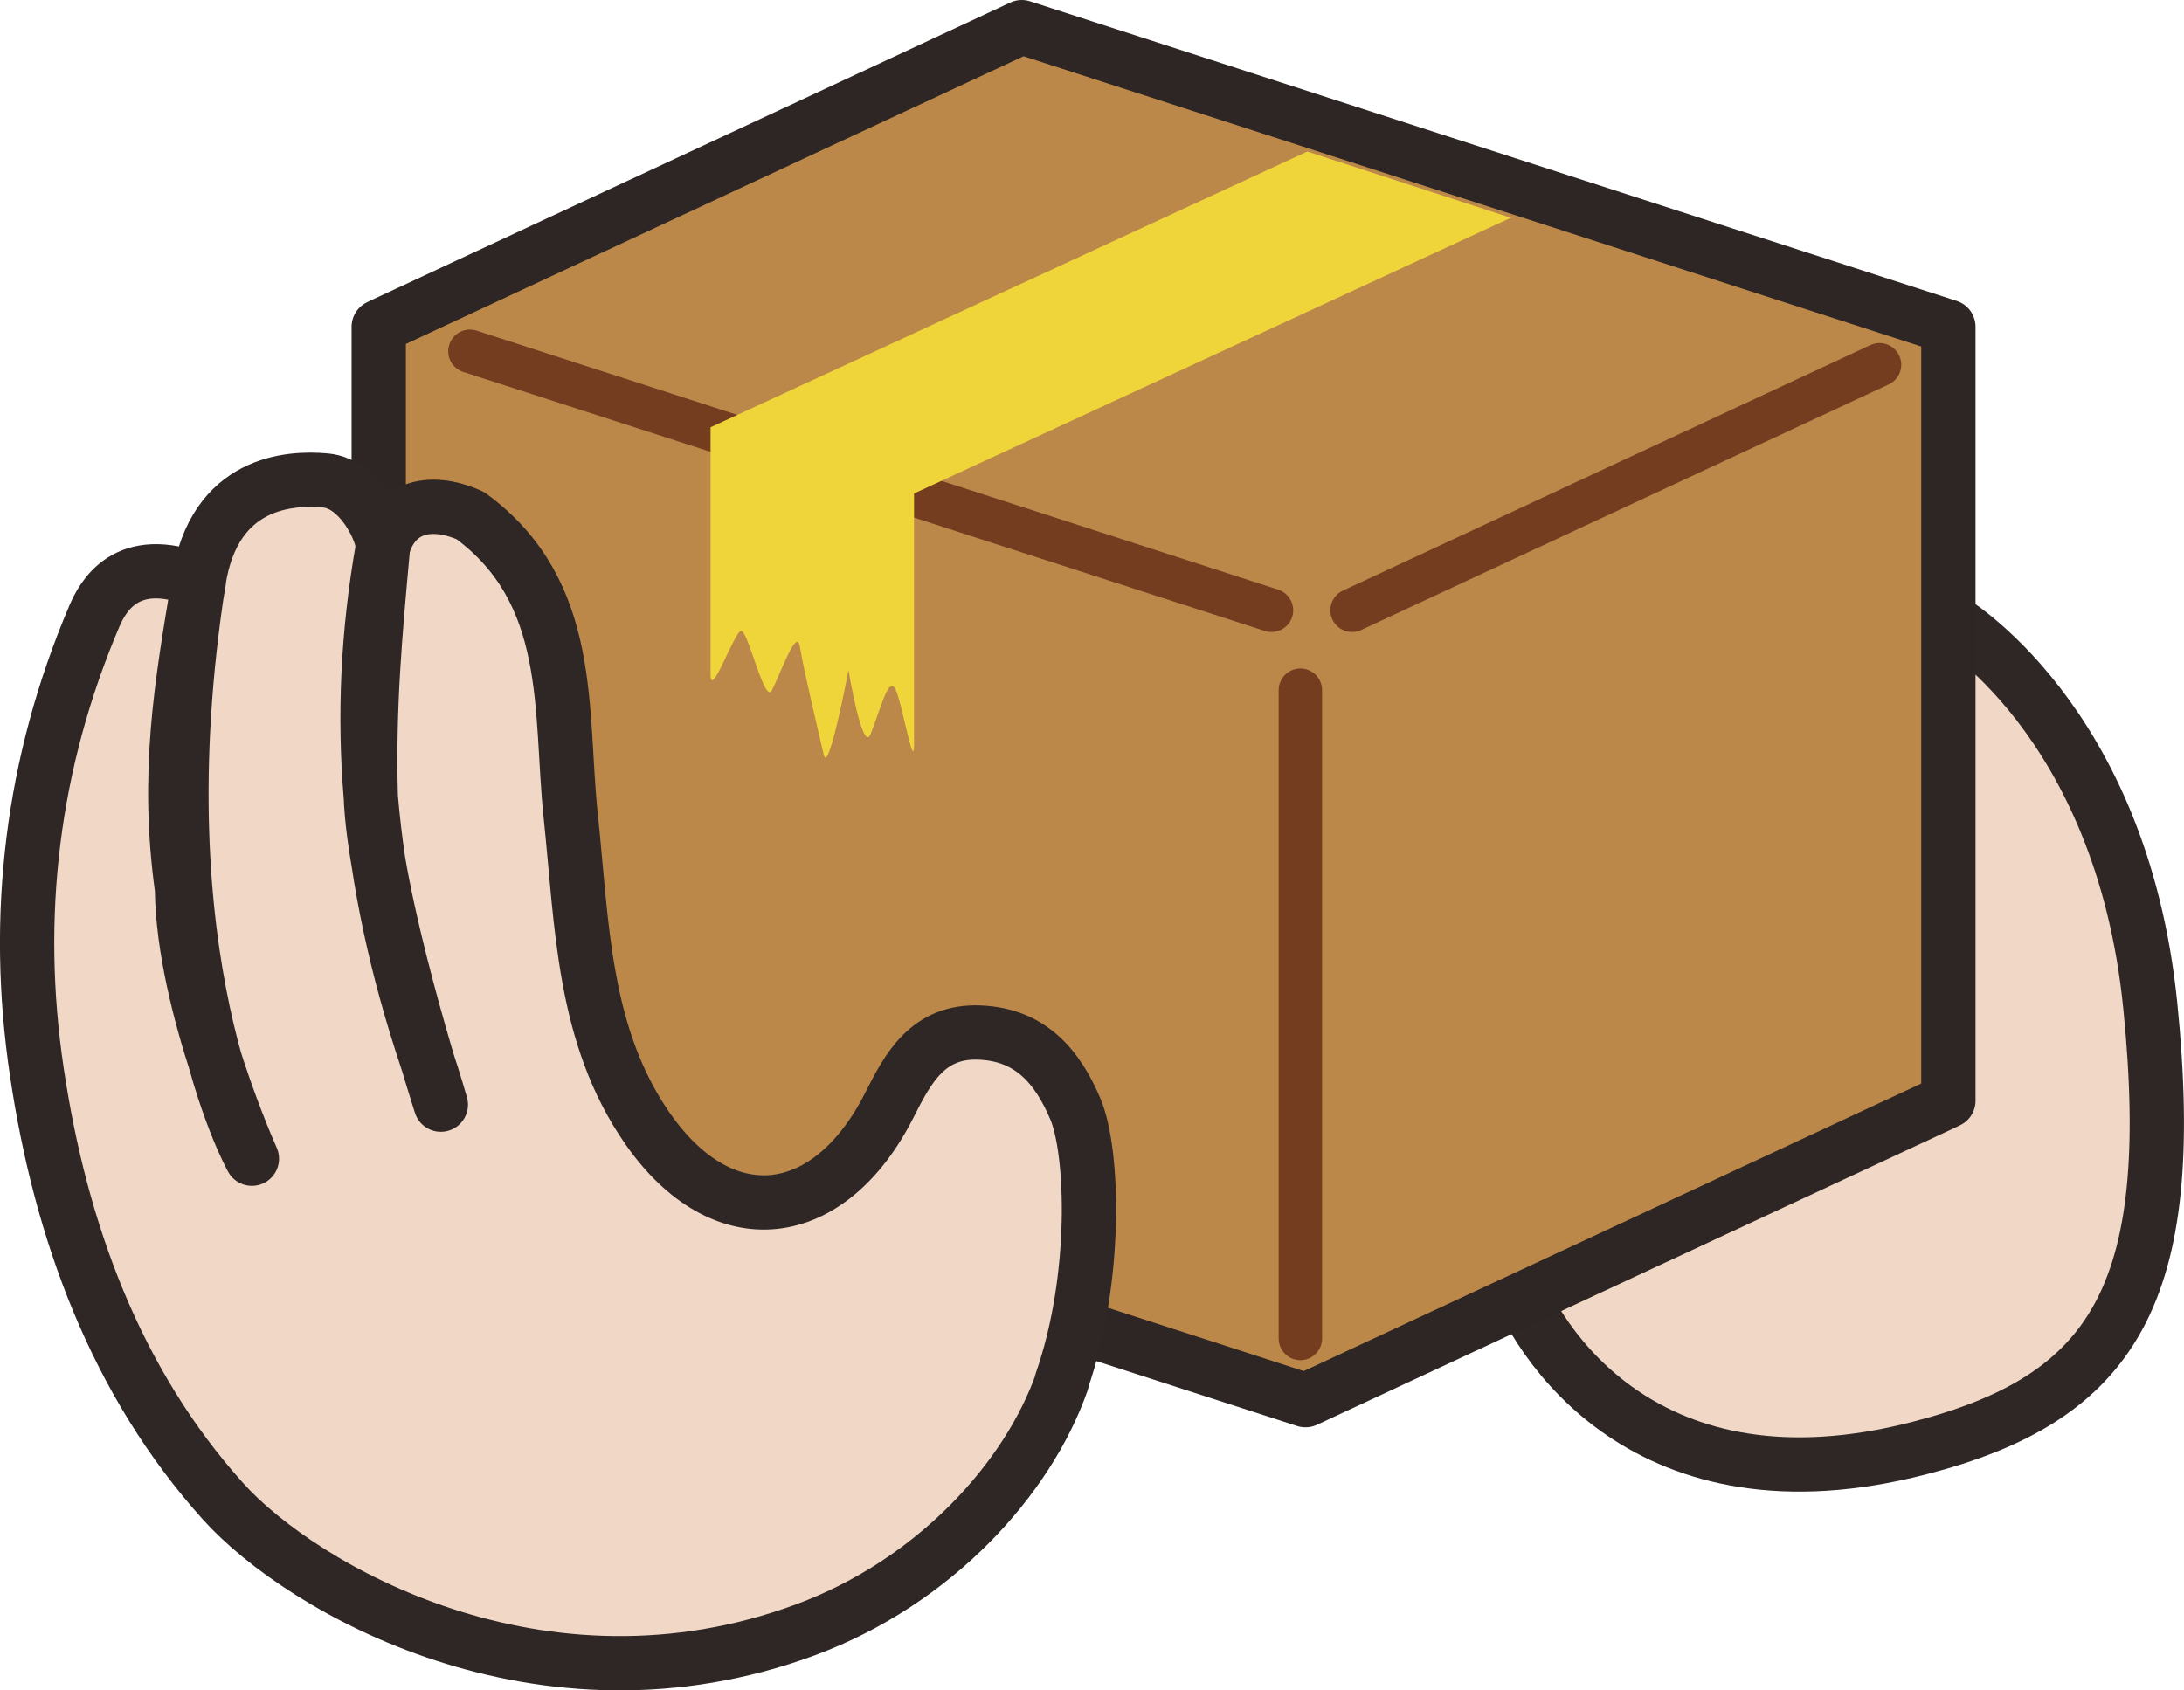 <?xml version="1.0" encoding="UTF-8"?>
<svg id="_レイヤー_2" data-name="レイヤー 2" xmlns="http://www.w3.org/2000/svg" viewBox="0 0 100.57 77.86">
  <defs>
    <style>
      .cls-1 {
        fill: #bc884a;
        stroke: #2e2624;
      }

      .cls-1, .cls-2, .cls-3 {
        stroke-linecap: round;
        stroke-linejoin: round;
      }

      .cls-1, .cls-3 {
        stroke-width: 2.5px;
      }

      .cls-4 {
        fill: #f0d53a;
        stroke-width: 0px;
      }

      .cls-2 {
        fill: none;
        stroke: #753d20;
        stroke-width: 2px;
      }

      .cls-3 {
        fill: #f1d7c6;
        stroke: #2f2725;
      }
    </style>
  </defs>
  <g id="design">
    <g id="flow_pass" data-name="flow pass">
      <path class="cls-3" d="M89.71,28.49s7.98,4.56,9.31,17.86c1.33,13.3-1.71,18.05-10.64,20.35-12.54,3.24-17.65-4.81-18.8-8.21"/>
      <g>
        <path class="cls-1" d="M60.11,64.49l-42.67-13.8V15.05l.27-.13L47.05,1.25l42.67,13.8v35.65l-.27.13-29.33,13.66Z"/>
        <line class="cls-2" x1="21.64" y1="16.18" x2="58.55" y2="28.11"/>
        <line class="cls-2" x1="59.88" y1="31.79" x2="59.88" y2="61.65"/>
        <line class="cls-2" x1="86.55" y1="16.8" x2="62.26" y2="28.11"/>
      </g>
      <path class="cls-4" d="M41.26,31.79c-.34-.72-.66.74-1.17,2.02-.37.94-1.02-2.94-1.02-2.94,0,0-.92,4.88-1.14,3.89-.36-1.59-.83-3.47-1.1-4.99-.15-.84-.83,1.1-1.28,2.02-.34.69-1.09-2.73-1.42-2.73-.31,0-1.41,3.21-1.41,1.99v-11.37l27.48-12.7,9.37,3.05-27.48,12.7v11.55c0,1.33-.55-1.9-.84-2.5Z"/>
      <path class="cls-3" d="M48.9,63.64c-1.56,4.46-5.86,9.23-11.81,11.43-12.18,4.5-23.22-1.92-26.81-5.91-4.96-5.51-7.49-12.46-8.58-19.76-1.08-7.2-.23-14.26,2.64-21.01.37-.86,1.45-2.99,4.82-1.64-.82,4.87-1.51,8.9-.78,14.19.06,5.42,3.22,12.43,3.22,12.43,0,0-5.18-9.19-2.45-26.62.72-4.58,4.19-4.77,5.84-4.62s2.7,2.48,2.64,3.13c-.36,3.96-.66,7.24-.56,11.28.12,4.75,3.23,14.34,3.23,14.34,0,0-.29-1.02-.66-2.13-2.78-8.33-3.37-15.79-2.02-23.49.47-1.82,2.08-2.39,4.04-1.51,4.82,3.53,4.11,8.97,4.62,13.82.53,5.01.55,10.11,3.54,14.41,3.47,4.99,8.39,4.39,11.15-1.11.84-1.66,1.76-3.41,4.14-3.31,2.37.09,3.6,1.61,4.41,3.52.83,1.96,1.03,7.79-.64,12.57Z"/>
    </g>
  </g>
</svg>